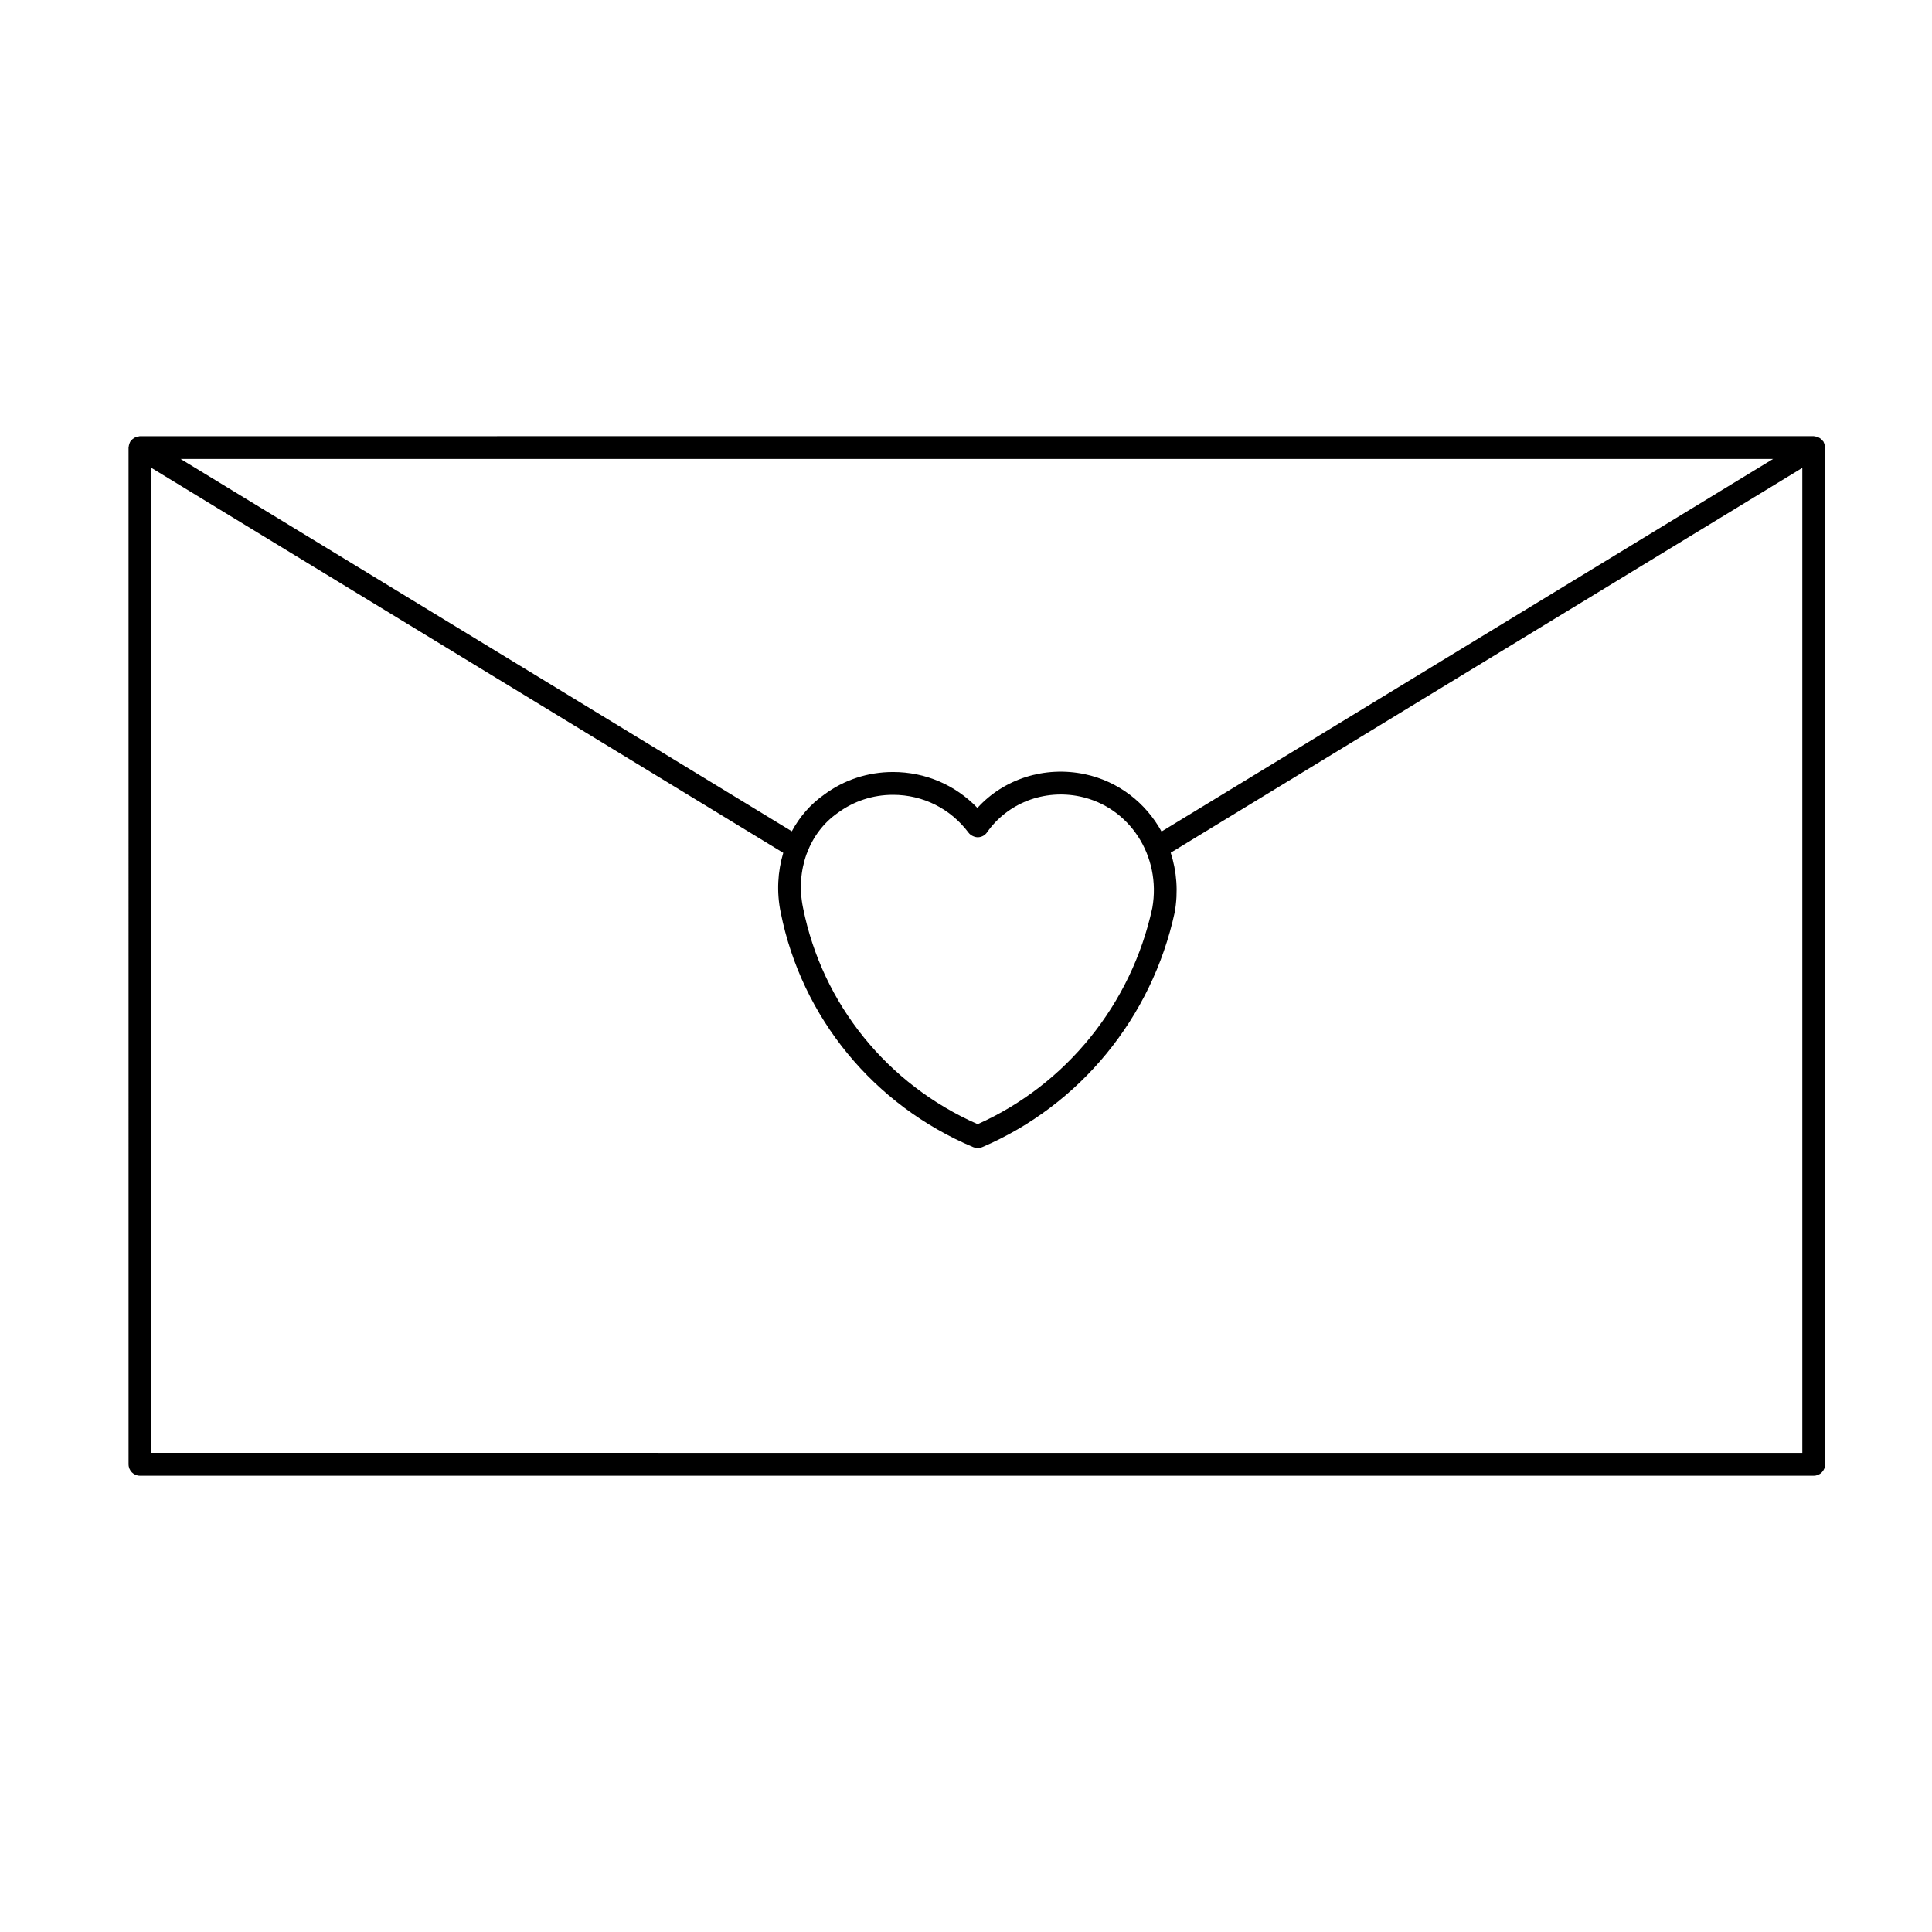 <?xml version="1.0" encoding="UTF-8"?>
<!-- The Best Svg Icon site in the world: iconSvg.co, Visit us! https://iconsvg.co -->
<svg fill="#000000" width="800px" height="800px" version="1.1" viewBox="144 144 512 512" xmlns="http://www.w3.org/2000/svg">
 <path d="m178.07 532.06c0 1.668 1.355 3.027 3.023 3.027h443.56c1.668 0 3.027-1.359 3.027-3.027v-269.45c0-0.074-0.039-0.141-0.051-0.215-0.012-0.195-0.059-0.383-0.109-0.574-0.055-0.207-0.109-0.398-0.211-0.586-0.035-0.059-0.035-0.133-0.07-0.195-0.066-0.102-0.156-0.156-0.227-0.242-0.133-0.172-0.266-0.328-0.434-0.465-0.141-0.121-0.297-0.215-0.457-0.312-0.172-0.102-0.336-0.18-0.527-0.242-0.191-0.066-0.383-0.098-0.586-0.117-0.117-0.016-0.227-0.07-0.348-0.07l-443.57 0.004c-0.121 0-0.23 0.055-0.352 0.07-0.203 0.02-0.387 0.055-0.578 0.117-0.195 0.066-0.367 0.145-0.539 0.246-0.16 0.09-0.309 0.188-0.453 0.309-0.168 0.141-0.301 0.297-0.434 0.469-0.07 0.09-0.168 0.145-0.223 0.242-0.043 0.051-0.043 0.121-0.078 0.188-0.098 0.188-0.156 0.383-0.211 0.586-0.055 0.195-0.105 0.379-0.117 0.574-0.004 0.074-0.039 0.141-0.039 0.215zm435.81-266.43-162.06 98.734c-4.176-7.578-11.367-13.297-20.359-15.203-10.637-2.215-21.441 1.25-28.434 8.953-5.836-6.09-13.801-9.523-22.363-9.523-6.656 0-12.984 2.082-18.234 5.977-3.633 2.539-6.523 5.894-8.594 9.738l-161.97-98.676zm-164.5 118.97c-5.527 25.469-22.781 46.801-46.289 57.32-23.926-10.52-41.176-31.836-46.27-57.293-1.043-4.996-0.648-9.965 0.953-14.359 0.004-0.004 0.016-0.004 0.016-0.016 0.02-0.035 0.02-0.07 0.035-0.105 1.602-4.301 4.367-8.039 8.137-10.68 4.266-3.16 9.352-4.832 14.695-4.832 7.941 0 15.234 3.656 20.02 10.039 0.578 0.777 1.668 1.223 2.469 1.211 0.969-0.016 1.875-0.5 2.422-1.289 5.461-7.801 15.133-11.504 24.652-9.516 13.168 2.793 21.57 15.812 19.16 29.52zm-265.26-116.61 167.45 102.02c-1.473 4.957-1.805 10.383-0.672 15.836 5.562 27.816 24.641 51.055 51.031 62.164 0.379 0.156 0.777 0.242 1.176 0.242 0.406 0 0.812-0.086 1.188-0.246 25.906-11.098 44.969-34.32 51.02-62.23 0.969-5.5 0.52-10.891-1.062-15.801l167.38-101.98v261.04l-437.51-0.004z"/>
</svg>
